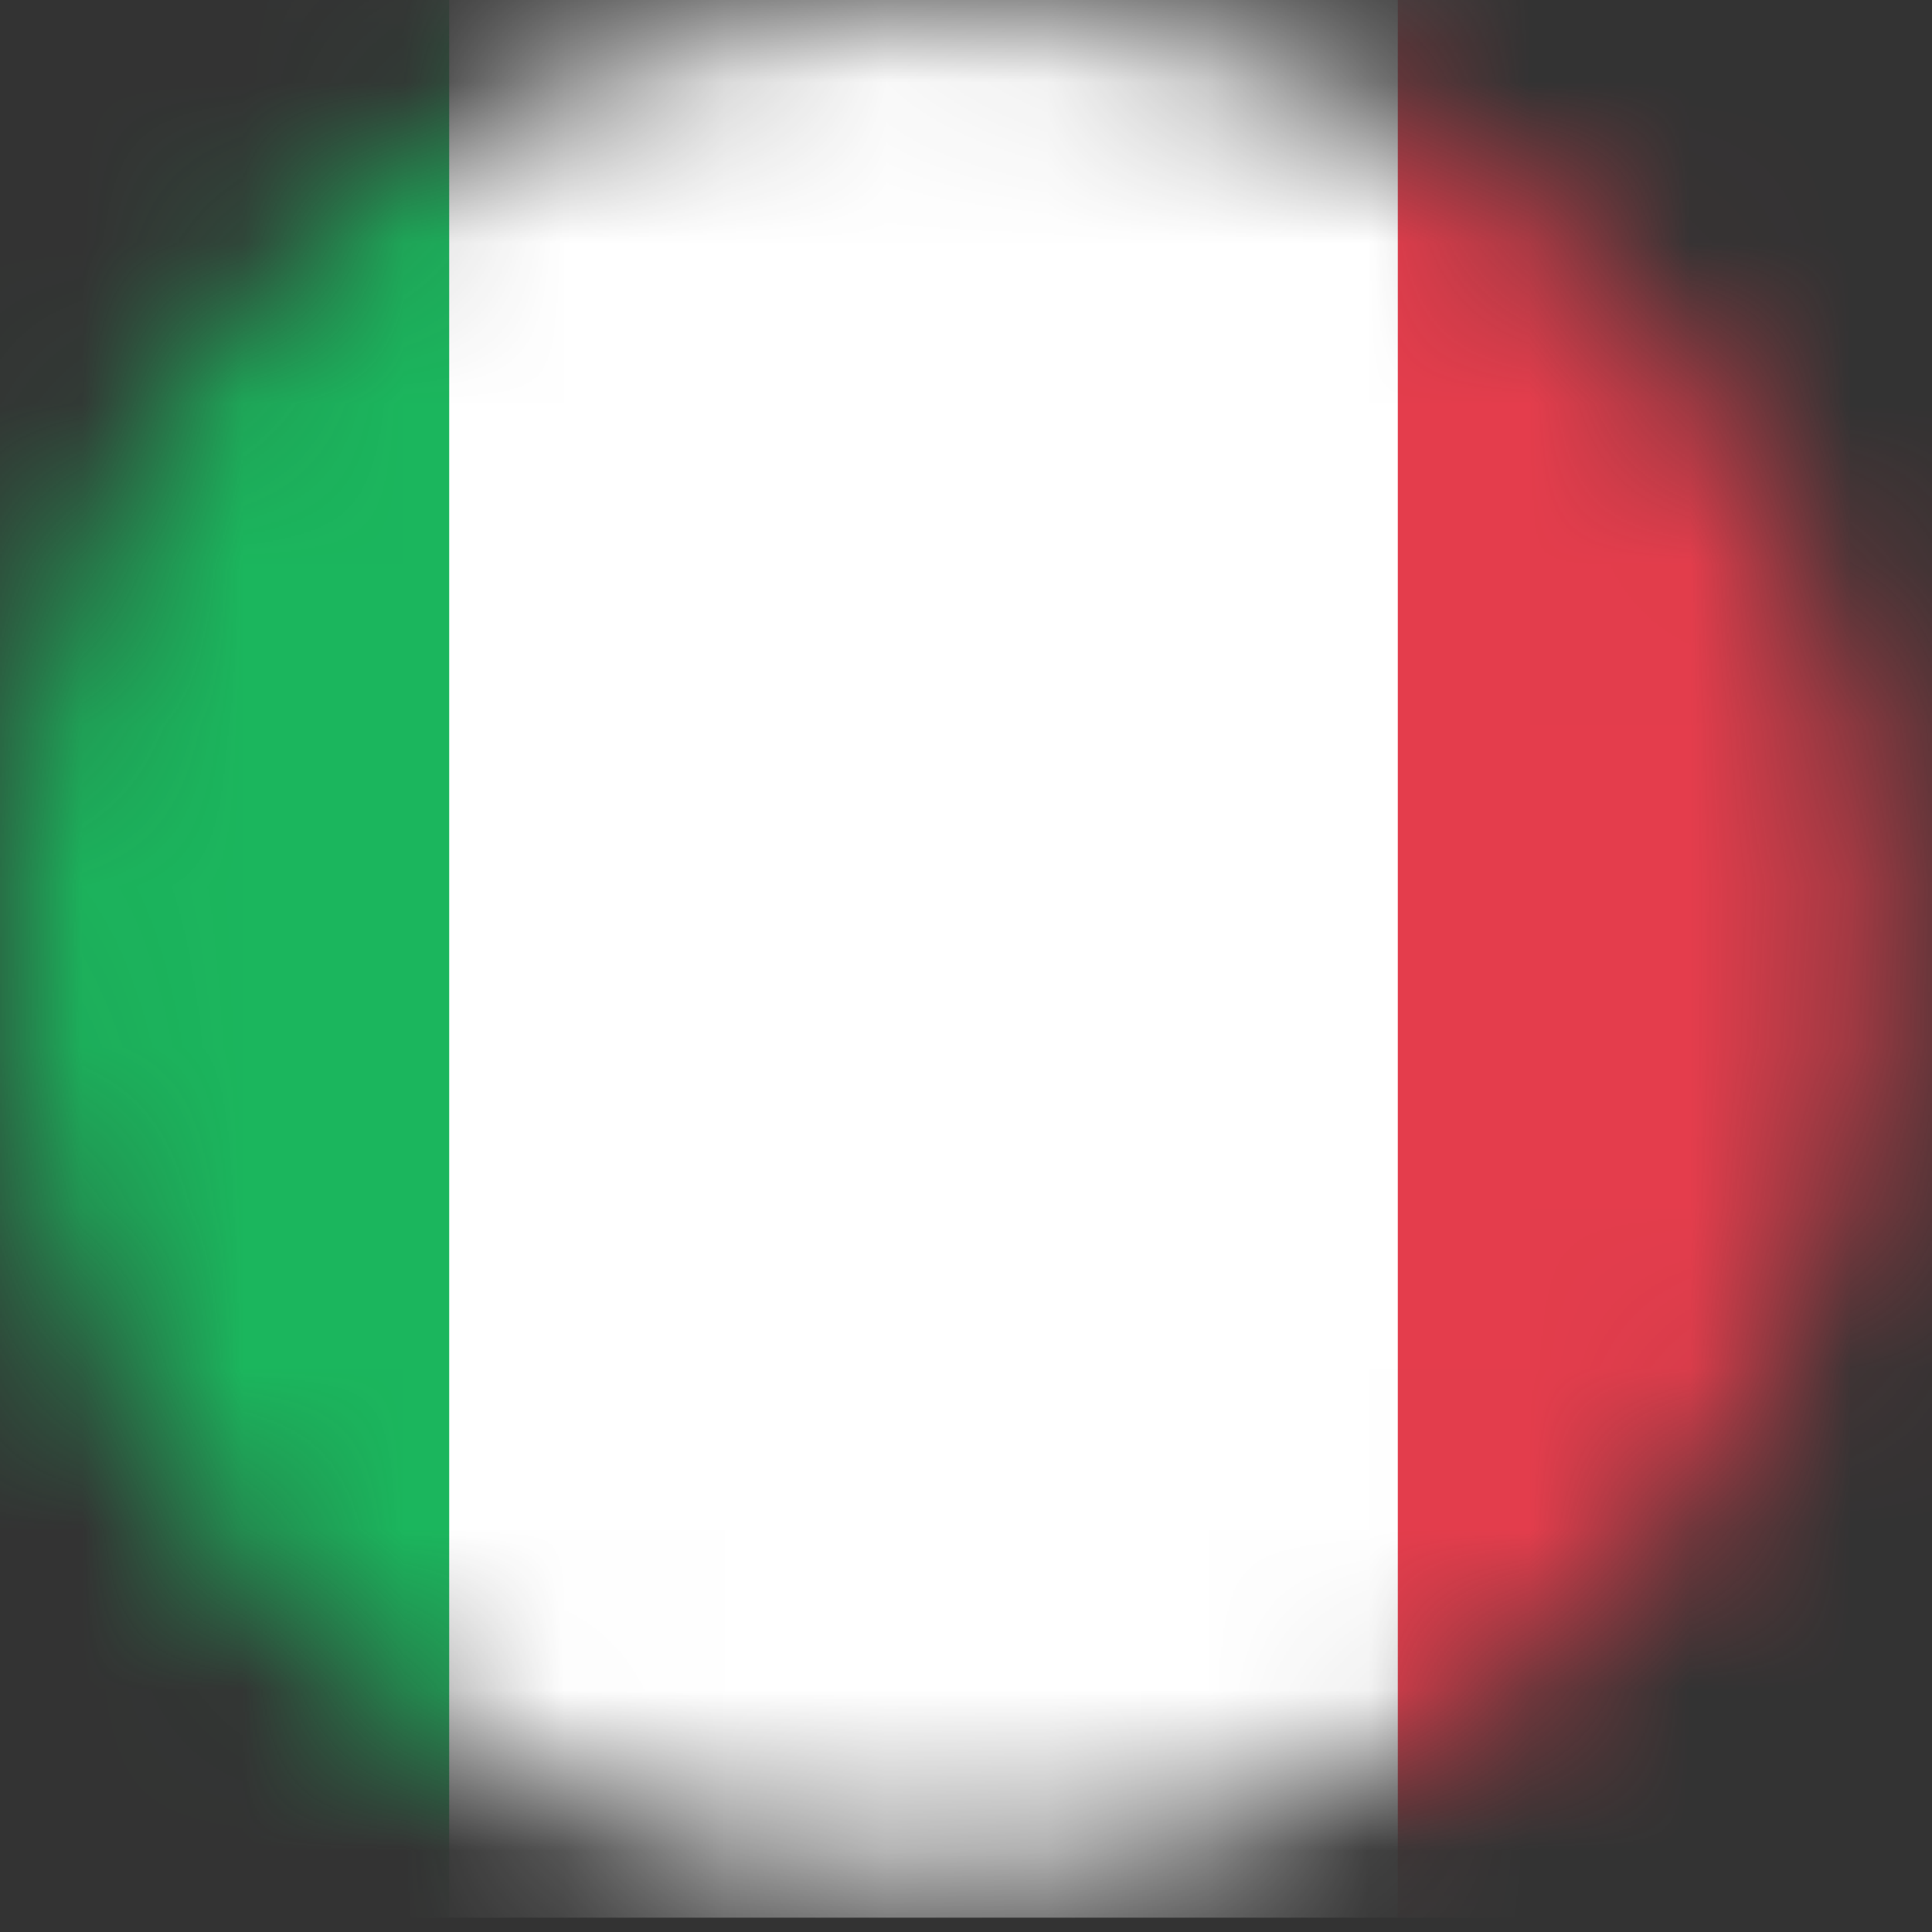 <svg xmlns="http://www.w3.org/2000/svg" xmlns:xlink="http://www.w3.org/1999/xlink" viewBox="0 0 12 12">
    <rect x="0" y="0" width="12" height="12" fill="#333333" stroke="none"/>
    <defs>
        <circle id="it_a" cx="5.842" cy="5.842" r="5.842"></circle>
        <rect id="it_c" width="16.94" height="12.153" rx="2"></rect>
    </defs>
    <g fill="none" fill-rule="evenodd">
        <mask id="it_b" fill="#fff">
            <use xlink:href="#it_a"></use>
        </mask>
        <g mask="url(#it_b)">
            <g transform="translate(-2.734 -.242)">
                <mask id="it_d" fill="#fff">
                    <use xlink:href="#it_c"></use>
                </mask>
                <use fill="#FFF" fill-rule="nonzero" xlink:href="#it_c"></use>
                <path fill="#E43D4C" mask="url(#it_d)" d="M11.416 0h5.524v12.153h-5.524z"></path>
                <path fill="#1BB65D" mask="url(#it_d)" d="M0 0h5.524v12.153H0z"></path>
            </g>
        </g>
    </g>
</svg>